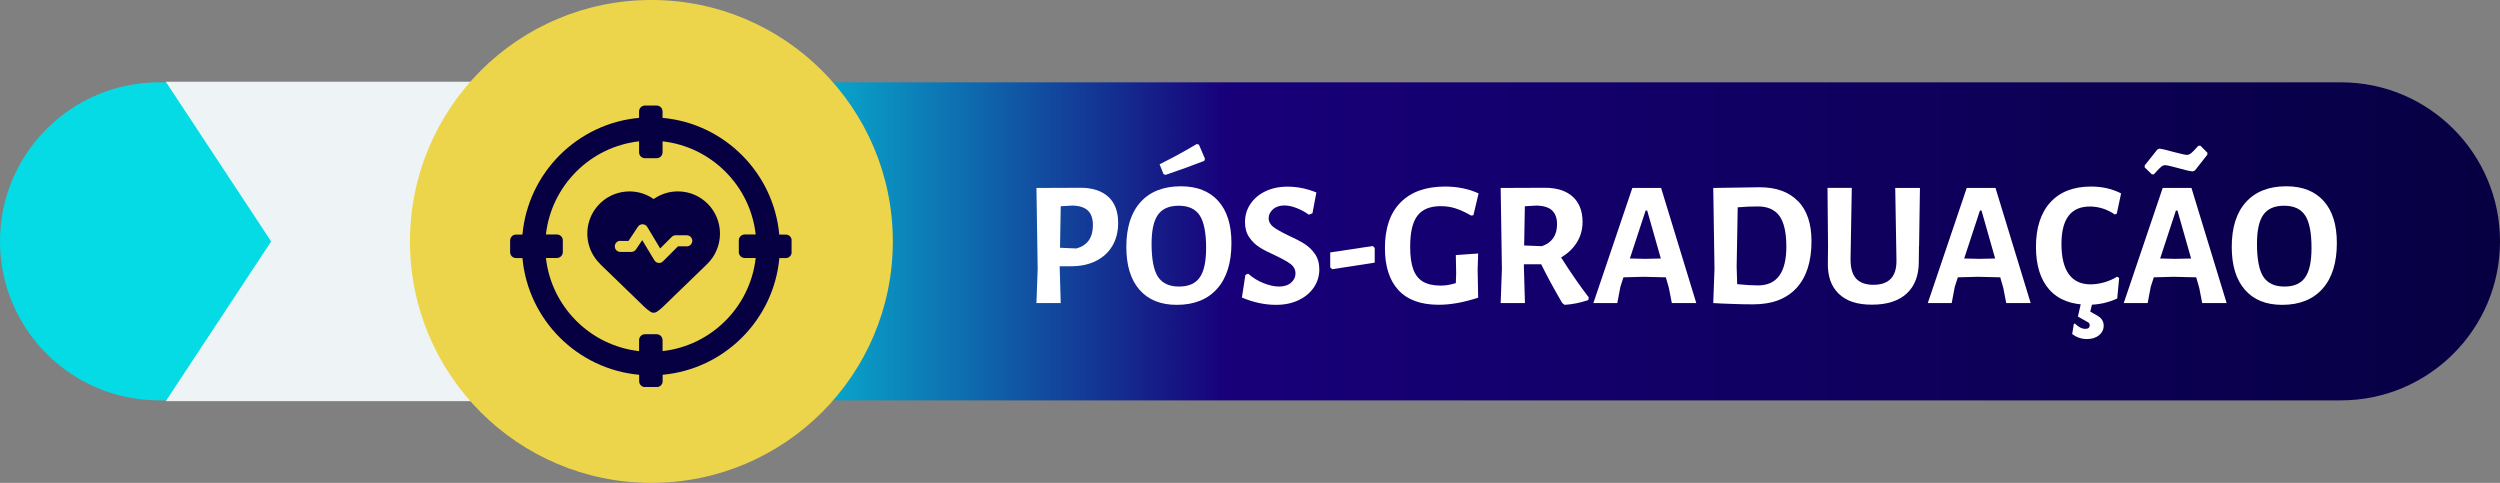 <svg xmlns="http://www.w3.org/2000/svg" xmlns:xlink="http://www.w3.org/1999/xlink" id="Camada_2" data-name="Camada 2" viewBox="0 0 284.24 54.9"><rect x="0" y="0" width="284.24" height="54.9" fill="#808080" stroke="none"/><defs><style> .cls-1 { fill: #060042; } .cls-1, .cls-2, .cls-3, .cls-4, .cls-5, .cls-6 { stroke-width: 0px; } .cls-2 { fill: none; } .cls-7 { clip-path: url(#clippath); } .cls-3 { fill: #edd54b; } .cls-4 { fill: url(#Gradiente_sem_nome); } .cls-5 { fill: #fff; } .cls-6 { fill: #eef4f5; } </style><linearGradient id="Gradiente_sem_nome" data-name="Gradiente sem nome" x1="0" y1="472.46" x2="284.24" y2="472.46" gradientTransform="translate(0 499.9) scale(1 -1)" gradientUnits="userSpaceOnUse"><stop offset=".28" stop-color="#04dbe5"></stop><stop offset=".49" stop-color="#18007a"></stop><stop offset="1" stop-color="#060042"></stop></linearGradient><clipPath id="clippath"><rect class="cls-2" x="58" y="12" width="32" height="32"></rect></clipPath></defs><g id="Camada_1-2" data-name="Camada 1"><g><path class="cls-4" d="M284.24,27.44c0,4.99-2.02,9.51-5.3,12.78-3.27,3.27-7.8,5.3-12.78,5.3H18.08C8.1,45.52,0,37.42,0,27.44c0-4.99,2.02-9.51,5.3-12.78,3.27-3.27,7.79-5.3,12.78-5.3h248.08c9.98,0,18.08,8.1,18.08,18.08Z"></path><path class="cls-6" d="M18.85,45.61h48.41V9.29H18.85l11.98,18.16-11.98,18.16Z"></path><path class="cls-3" d="M74.06,54.9c15.16,0,27.45-12.29,27.45-27.45S89.22,0,74.06,0s-27.45,12.29-27.45,27.45,12.29,27.45,27.45,27.45Z"></path><g class="cls-7"><g><path class="cls-1" d="M89.33,26.67h-.73c-.64-7.02-6.24-12.63-13.27-13.27v-.73c0-.37-.3-.67-.67-.67h-1.33c-.37,0-.67.3-.67.67v.73c-7.02.64-12.62,6.24-13.26,13.27h-.73c-.37,0-.67.3-.67.67v1.33c0,.37.3.67.67.67h.73c.64,7.02,6.24,12.63,13.27,13.27v.73c0,.37.3.67.67.67h1.33c.37,0,.67-.3.67-.67v-.73c7.02-.64,12.63-6.24,13.27-13.27h.73c.37,0,.67-.3.67-.67v-1.33c0-.37-.3-.67-.67-.67h0ZM84.67,29.33h1.25c-.62,5.55-5.04,9.97-10.59,10.59v-1.25c0-.37-.3-.67-.67-.67h-1.33c-.37,0-.67.3-.67.67v1.25c-5.55-.62-9.97-5.04-10.59-10.59h1.25c.37,0,.67-.3.67-.67v-1.33c0-.37-.3-.67-.67-.67h-1.25c.62-5.55,5.04-9.97,10.59-10.59v1.25c0,.37.3.67.67.67h1.33c.37,0,.67-.3.67-.67v-1.25c5.55.62,9.97,5.04,10.59,10.59h-1.25c-.37,0-.67.3-.67.67v1.33c0,.37.3.67.67.67Z"></path><path class="cls-1" d="M68.25,30.04l5,4.84c.22.21.46.41.72.58.21.13.48.13.69,0,.26-.17.5-.36.72-.58l5-4.84c.95-.91,1.48-2.17,1.48-3.48,0-2.65-2.14-4.8-4.78-4.8-.99,0-1.95.3-2.76.87-2.17-1.52-5.16-.99-6.68,1.18-1.16,1.66-1.15,3.88.02,5.53.18.25.38.49.6.7h-.01ZM70.54,27.39h.92l1.07-1.61c.12-.18.32-.29.54-.28.22,0,.41.12.52.3l1.47,2.45,1.32-1.32c.12-.12.28-.18.44-.18h1.26c.35,0,.63.28.63.63s-.28.63-.63.63h-1l-1.7,1.7c-.25.25-.64.25-.89,0-.04-.04-.07-.08-.09-.12l-1.38-2.29-.71,1.06c-.12.17-.31.28-.52.28h-1.26c-.35,0-.63-.28-.63-.63s.28-.63.63-.63h.01Z"></path></g></g><path class="cls-5" d="M126.02,22.38c.74.69,1.11,1.68,1.11,2.97,0,.99-.22,1.85-.65,2.59s-1.05,1.31-1.86,1.72c-.81.41-1.75.61-2.84.61h-1.3v.04l.12,4.15h-2.76l.14-3.9-.14-9.19,5.02-.02c1.37,0,2.42.35,3.16,1.04h0ZM124.26,25.59c0-.73-.19-1.28-.56-1.64-.37-.36-.95-.55-1.72-.58l-1.38.08-.08,4.72,1.87.08c1.25-.35,1.87-1.24,1.87-2.66Z"></path><path class="cls-5" d="M138.52,22.86c1,1.12,1.49,2.71,1.49,4.77,0,2.25-.54,3.98-1.63,5.2-1.08,1.22-2.62,1.83-4.59,1.83-1.83,0-3.24-.57-4.24-1.72-1-1.15-1.49-2.77-1.49-4.87,0-2.21.54-3.91,1.62-5.1,1.08-1.19,2.61-1.79,4.58-1.79,1.84,0,3.26.56,4.26,1.68ZM131.66,24.41c-.49.68-.73,1.78-.73,3.31,0,1.75.24,3,.72,3.74.48.74,1.28,1.12,2.39,1.12s1.87-.34,2.36-1.03c.49-.68.73-1.81.73-3.36,0-1.72-.24-2.95-.72-3.69-.48-.74-1.28-1.11-2.39-1.11s-1.87.34-2.36,1.02ZM136.31,16.44l.69,1.61-.08.24c-1.31.51-2.78,1.04-4.39,1.59l-.24-.08-.45-1.12c1.67-.84,3.07-1.61,4.21-2.3l.26.06Z"></path><path class="cls-5" d="M149.67,21.87l-.45,2.38-.41.16c-.46-.33-.94-.58-1.43-.77-.5-.19-.95-.28-1.35-.28-.54,0-.98.15-1.3.44-.32.29-.49.63-.49,1.01s.18.72.54,1c.36.27.93.59,1.7.96.75.34,1.35.65,1.82.95.47.29.87.67,1.2,1.15.33.47.5,1.06.5,1.75,0,.75-.2,1.43-.61,2.04-.41.61-.98,1.1-1.73,1.46-.75.36-1.61.54-2.58.54-1.29,0-2.58-.28-3.88-.83l.39-2.56.31-.16c.54.47,1.13.84,1.78,1.09.64.25,1.22.38,1.72.38.6,0,1.06-.15,1.39-.44.33-.29.5-.64.5-1.05s-.18-.79-.54-1.06c-.36-.27-.94-.6-1.74-.98-.73-.33-1.33-.63-1.79-.92-.46-.29-.85-.66-1.18-1.14-.33-.48-.49-1.05-.49-1.73,0-.76.2-1.45.61-2.06.41-.62.98-1.1,1.71-1.45.73-.35,1.57-.53,2.5-.53,1.11,0,2.22.22,3.31.67v-.02Z"></path><path class="cls-5" d="M156.3,28.19v1.67l-4.84.75-.22-.22v-1.69l4.84-.73.22.22Z"></path><path class="cls-5" d="M168.11,21.99l-.59,2.48-.26.04c-.66-.38-1.26-.65-1.78-.82-.52-.17-1.08-.25-1.68-.25-1.21,0-2.09.36-2.64,1.08-.56.72-.83,1.9-.83,3.54,0,1.08.12,1.94.36,2.58.24.64.61,1.1,1.11,1.39.5.29,1.17.44,1.99.44.28,0,.55-.02.8-.06s.56-.11.93-.22l.04-1.12-.04-2.07,2.54-.18-.06,1.83.06,3.19c-1.63.54-3.12.81-4.49.81-2.03,0-3.56-.56-4.58-1.67-1.02-1.11-1.53-2.7-1.53-4.78,0-2.26.59-3.99,1.78-5.19,1.19-1.2,2.87-1.8,5.05-1.8,1.42,0,2.7.26,3.84.79h-.02Z"></path><path class="cls-5" d="M180.63,33.81l-.04.3c-.88.31-1.78.49-2.7.55l-.28-.22c-.98-1.68-1.77-3.14-2.38-4.39h-1.97v.26l.12,4.15h-2.76l.14-3.9-.14-9.19,5.02-.02c1.37,0,2.43.34,3.17,1.01.74.67,1.12,1.63,1.12,2.88,0,.84-.21,1.61-.64,2.31-.43.7-1.03,1.27-1.8,1.72,1.06,1.68,2.11,3.2,3.15,4.55h0ZM173.29,27.91l2.01.08c1.15-.39,1.73-1.23,1.73-2.5,0-.69-.19-1.21-.56-1.56s-.95-.53-1.72-.56l-1.38.08-.08,4.45h0Z"></path><path class="cls-5" d="M192.89,34.46h-2.81l-.33-1.71-.35-1.22-2.56-.06-2.26.06-.35,1.08-.35,1.85h-2.72l4.43-13.09h3.27l4,13.09h.03ZM188.83,29.39l-1.55-5.45h-.18l-1.79,5.45,1.75.04,1.77-.04Z"></path><path class="cls-5" d="M204.44,22.87c1.02,1.06,1.52,2.58,1.52,4.55,0,2.32-.57,4.09-1.71,5.33-1.14,1.23-2.76,1.85-4.88,1.85-.64,0-1.4,0-2.29-.04-.89-.03-1.65-.06-2.29-.1l.14-3.9-.14-9.19,5.27-.08c1.9,0,3.35.53,4.37,1.59h.01ZM203.1,28.05c0-1.6-.26-2.76-.78-3.49-.52-.72-1.34-1.09-2.45-1.09-.72,0-1.48.03-2.3.1l-.12,6.73.06,2.01c.95.09,1.73.14,2.36.14,2.16,0,3.23-1.47,3.23-4.41h0Z"></path><path class="cls-5" d="M218.18,28.01l-.02,1.73c0,1.56-.44,2.76-1.36,3.62-.92.85-2.24,1.28-3.96,1.28s-2.91-.41-3.78-1.24c-.87-.83-1.28-2.01-1.24-3.56l.02-1.89-.06-6.59h2.76l-.14,8.11c0,.99.2,1.72.63,2.2.43.47,1.09.71,1.97.71,1.76,0,2.64-.92,2.62-2.76l-.14-8.25h2.81l-.1,6.65h-.01Z"></path><path class="cls-5" d="M230.91,34.46h-2.81l-.33-1.71-.35-1.22-2.56-.06-2.26.06-.35,1.08-.35,1.85h-2.72l4.43-13.09h3.27l4,13.09h.03ZM226.84,29.39l-1.55-5.45h-.18l-1.79,5.45,1.75.04,1.77-.04Z"></path><path class="cls-5" d="M241.16,21.99l-.49,2.3-.22.1c-.41-.28-.85-.51-1.34-.67-.49-.16-.99-.24-1.5-.24-2.16,0-3.23,1.42-3.23,4.25,0,1.53.28,2.68.84,3.45.56.77,1.39,1.15,2.47,1.15.5,0,1.02-.08,1.56-.23.54-.16,1.02-.37,1.45-.64l.24.14-.22,2.34c-1.03.47-2.11.71-3.25.71-1.95,0-3.44-.57-4.46-1.71-1.02-1.14-1.53-2.77-1.53-4.9s.55-3.85,1.64-5.04,2.63-1.79,4.62-1.79c1.27,0,2.42.26,3.44.79h-.02ZM237.66,35.43l.69.39c.3.16.51.34.64.54.13.2.19.42.19.66,0,.45-.18.81-.53,1.1-.35.28-.81.43-1.38.43-.61,0-1.17-.19-1.67-.57l.18-1.14.12-.06c.41.41.81.61,1.2.61.33,0,.49-.14.49-.43,0-.09-.03-.17-.08-.23s-.14-.12-.26-.17l-1-.57.47-2.05h1.3l-.37,1.5h.01Z"></path><path class="cls-5" d="M253.19,34.46h-2.81l-.33-1.71-.35-1.22-2.56-.06-2.26.06-.35,1.08-.35,1.85h-2.72l4.43-13.09h3.27l4,13.09h.03ZM250.97,17.36v.22l-1.42,1.81-.26.1c-.37-.04-.93-.17-1.69-.39-.07-.01-.29-.07-.66-.17s-.63-.15-.78-.15-.29.06-.44.18c-.14.12-.29.27-.46.45-.16.18-.28.31-.37.41h-.24l-.81-.79v-.22l1.44-1.81.24-.1c.33.04.9.18,1.73.41.76.2,1.23.3,1.4.3.16,0,.32-.07.48-.2.16-.14.32-.29.48-.47s.27-.3.33-.37h.24l.79.79ZM249.12,29.39l-1.55-5.45h-.18l-1.79,5.45,1.75.04,1.77-.04Z"></path><path class="cls-5" d="M264.2,22.86c1,1.12,1.49,2.71,1.49,4.77,0,2.25-.54,3.98-1.63,5.2-1.08,1.22-2.62,1.83-4.59,1.83-1.83,0-3.24-.57-4.24-1.72-1-1.15-1.49-2.77-1.49-4.87,0-2.21.54-3.91,1.62-5.1s2.61-1.79,4.58-1.79c1.84,0,3.26.56,4.26,1.68ZM257.34,24.41c-.49.68-.73,1.78-.73,3.31,0,1.75.24,3,.72,3.74.48.74,1.28,1.12,2.39,1.12s1.87-.34,2.36-1.03c.49-.68.73-1.81.73-3.36,0-1.72-.24-2.95-.72-3.69s-1.28-1.11-2.39-1.11-1.87.34-2.36,1.02Z"></path></g></g></svg>